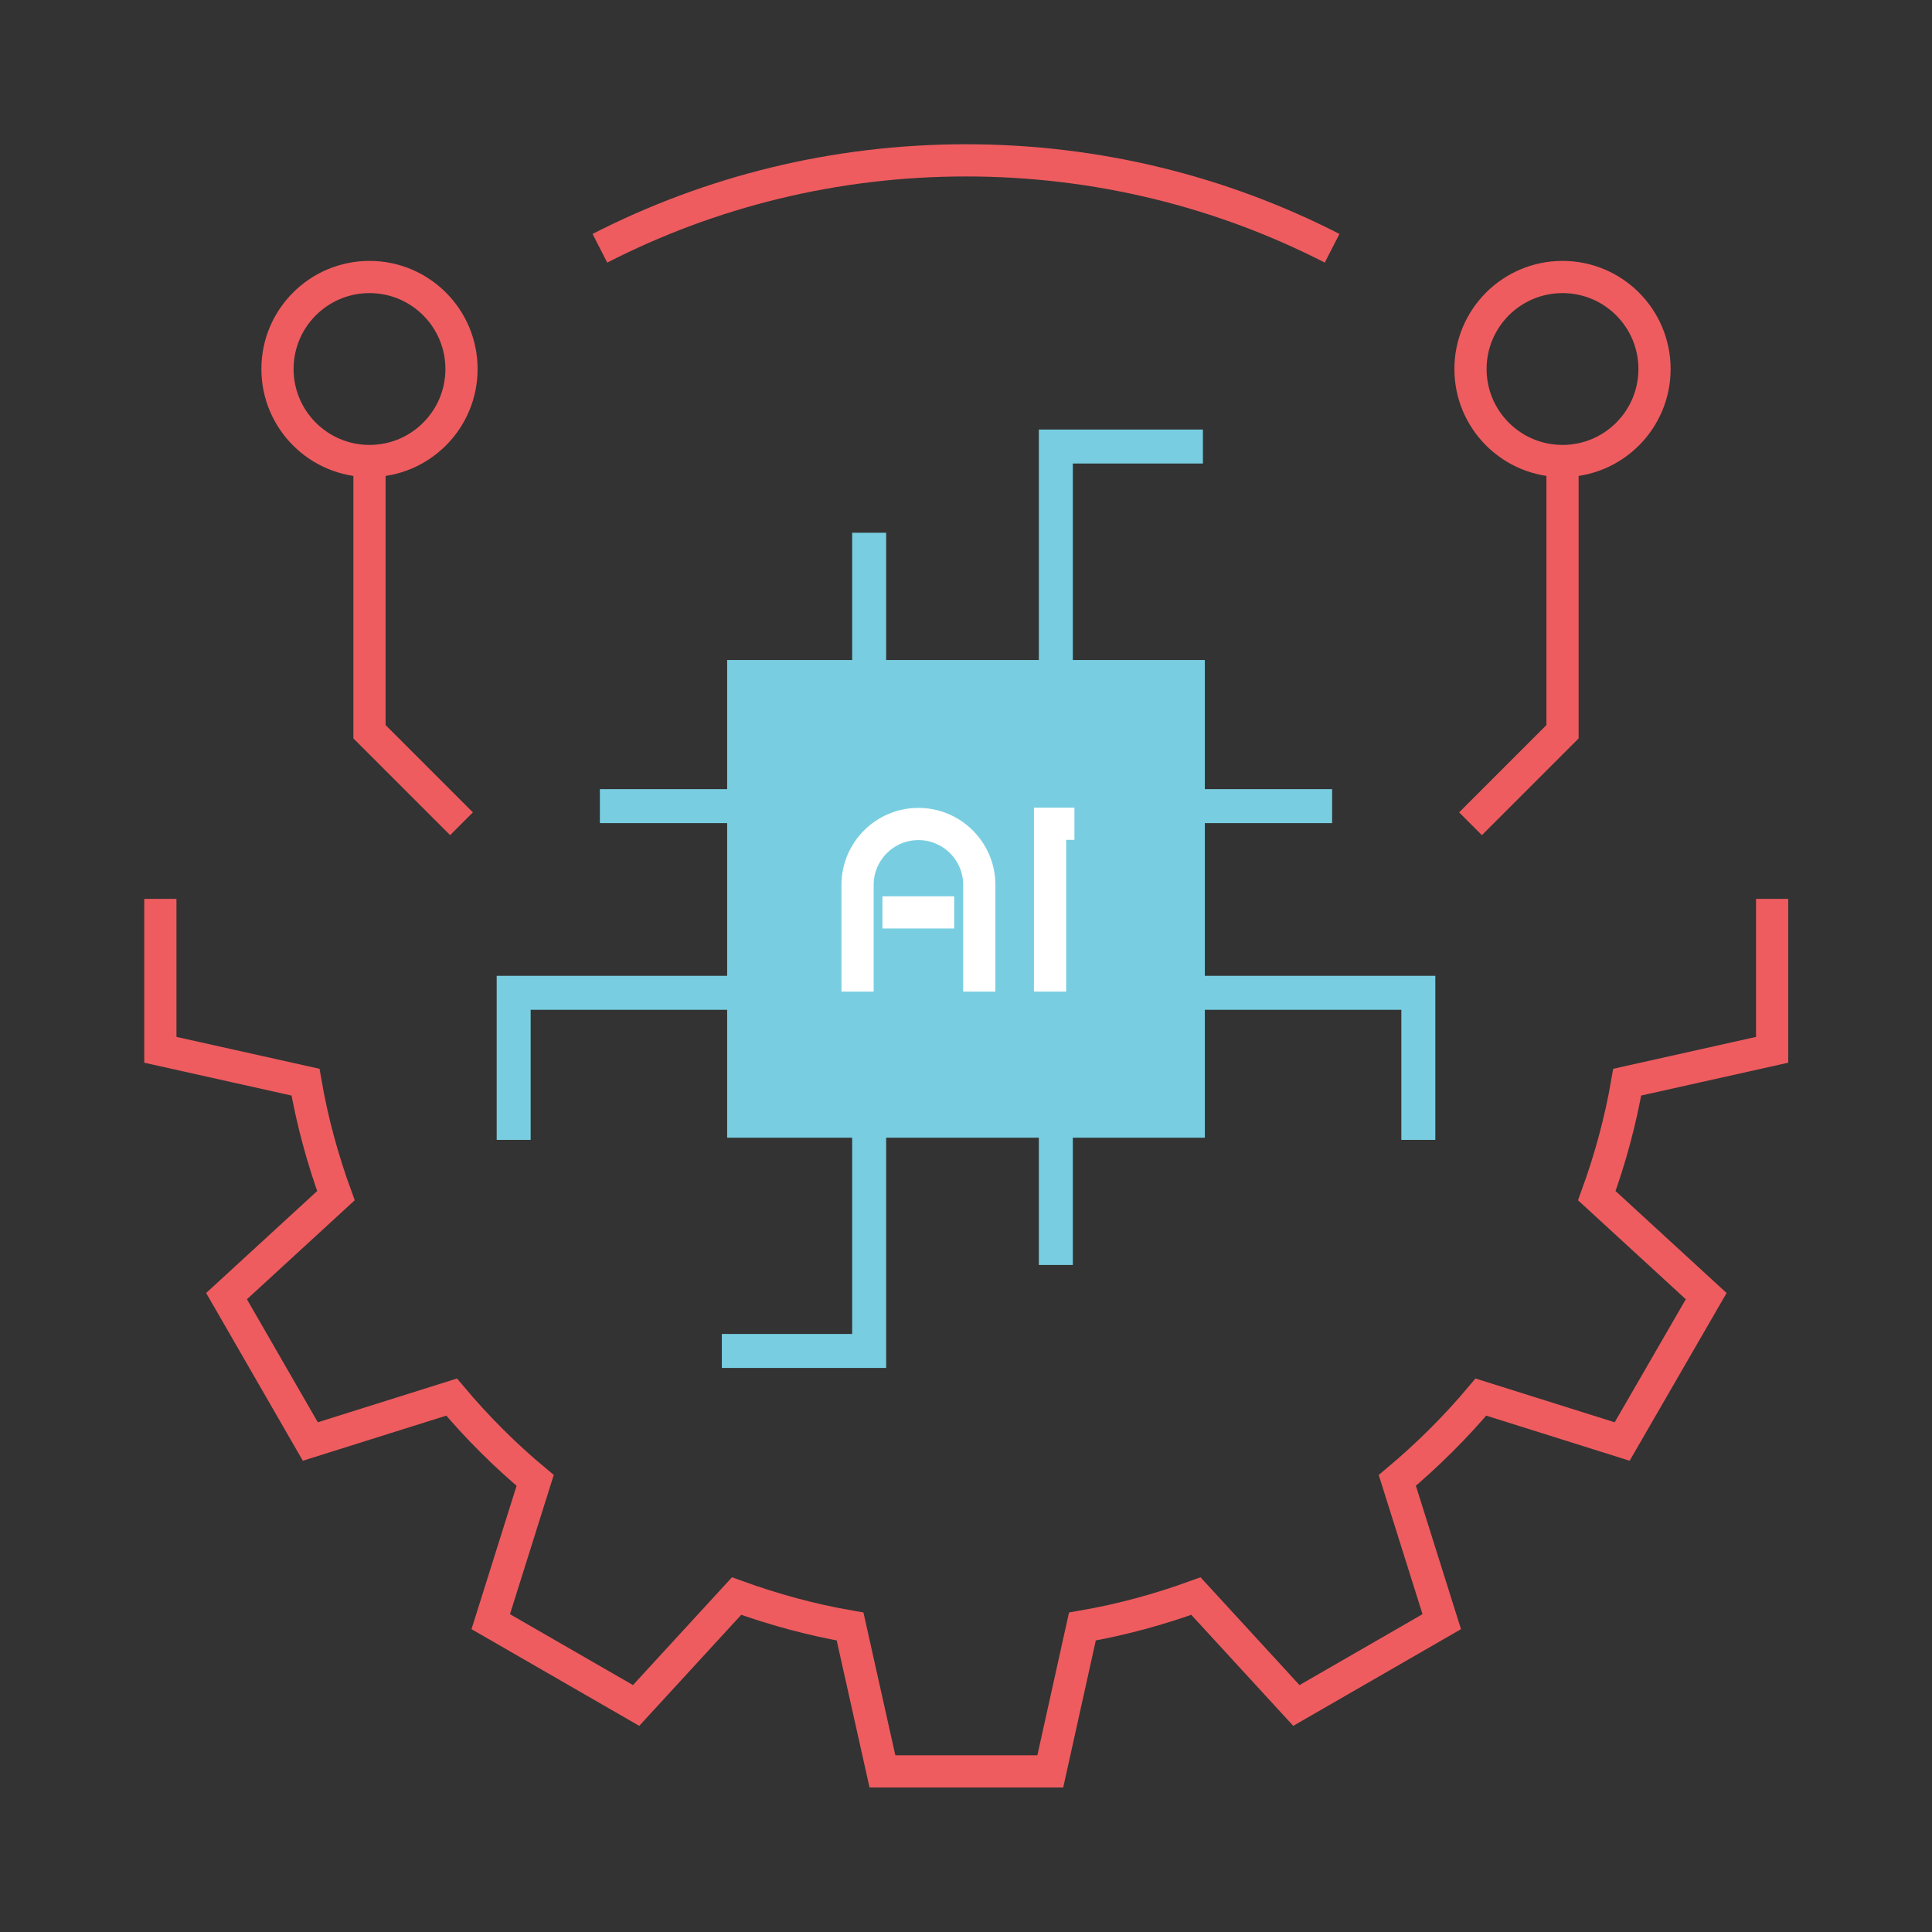 <svg xmlns="http://www.w3.org/2000/svg" width="120" height="120" viewBox="0 0 120 120" fill="none"><rect x="0" y="0" width="120" height="120" fill="#333333" stroke="none"/><g clip-path="url(#clip0_3788_512)"><path d="M9.96 55.83V65.205L18.975 67.215C19.395 69.645 20.04 72 20.865 74.265L14.07 80.505L19.275 89.535L28.05 86.775C29.625 88.65 31.365 90.39 33.24 91.95L30.48 100.725L39.51 105.93L45.75 99.135C48.03 99.96 50.37 100.605 52.8 101.025L54.81 110.025H65.235L67.23 101.025C69.66 100.605 72.015 99.96 74.28 99.135L80.52 105.93L89.55 100.725L86.79 91.95C88.665 90.375 90.405 88.65 91.98 86.775L100.755 89.535L105.975 80.505L99.18 74.265C100.005 72 100.65 69.645 101.07 67.215L110.07 65.205V55.83" stroke="#EE5C5F" stroke-width="2" stroke-miterlimit="10"></path><path d="M28.665 51.165L22.95 45.45V28.635" stroke="#EE5C5F" stroke-width="2" stroke-miterlimit="10"></path><path d="M22.95 28.635C26.106 28.635 28.665 26.076 28.665 22.92C28.665 19.764 26.106 17.205 22.95 17.205C19.794 17.205 17.235 19.764 17.235 22.92C17.235 26.076 19.794 28.635 22.95 28.635Z" stroke="#EE5C5F" stroke-width="2" stroke-miterlimit="10"></path><path d="M91.335 51.165L97.05 45.45V28.635" stroke="#EE5C5F" stroke-width="2" stroke-miterlimit="10"></path><path d="M97.05 28.635C100.206 28.635 102.765 26.076 102.765 22.92C102.765 19.764 100.206 17.205 97.05 17.205C93.894 17.205 91.335 19.764 91.335 22.92C91.335 26.076 93.894 28.635 97.05 28.635Z" stroke="#EE5C5F" stroke-width="2" stroke-miterlimit="10"></path><path d="M45.165 70.665H74.835V40.995H45.165V70.665Z" fill="#78CEE0"></path><path d="M74.715 27.735H65.58V46.545" stroke="#78CEE0" stroke-width="2.11" stroke-miterlimit="10"></path><path d="M53.985 46.545V33.09" stroke="#78CEE0" stroke-width="2.11" stroke-miterlimit="10"></path><path d="M44.835 83.91H53.985V65.115" stroke="#78CEE0" stroke-width="2.11" stroke-miterlimit="10"></path><path d="M65.58 65.115V78.57" stroke="#78CEE0" stroke-width="2.11" stroke-miterlimit="10"></path><path d="M88.095 70.8V61.665H69.285" stroke="#78CEE0" stroke-width="2.11" stroke-miterlimit="10"></path><path d="M69.285 50.07H82.74" stroke="#78CEE0" stroke-width="2.11" stroke-miterlimit="10"></path><path d="M31.905 70.8V61.665H50.715" stroke="#78CEE0" stroke-width="2.11" stroke-miterlimit="10"></path><path d="M50.715 50.07H37.26" stroke="#78CEE0" stroke-width="2.11" stroke-miterlimit="10"></path><path d="M53.265 61.59V54.96C53.265 52.875 54.96 51.18 57.045 51.18C59.13 51.18 60.825 52.875 60.825 54.96V61.59" stroke="white" stroke-width="2" stroke-miterlimit="10"></path><path d="M65.22 61.59V51.165H66.735" stroke="white" stroke-width="2" stroke-miterlimit="10"></path><path d="M54.81 56.67H59.265" stroke="white" stroke-width="2" stroke-miterlimit="10"></path><path d="M82.74 15.42C75.915 11.925 68.19 9.96 60 9.96C51.81 9.96 44.085 11.925 37.26 15.42" stroke="#EE5C5F" stroke-width="2" stroke-miterlimit="10"></path></g><defs><clipPath id="clip0_3788_512"><rect width="120" height="120" fill="white"></rect></clipPath></defs></svg>